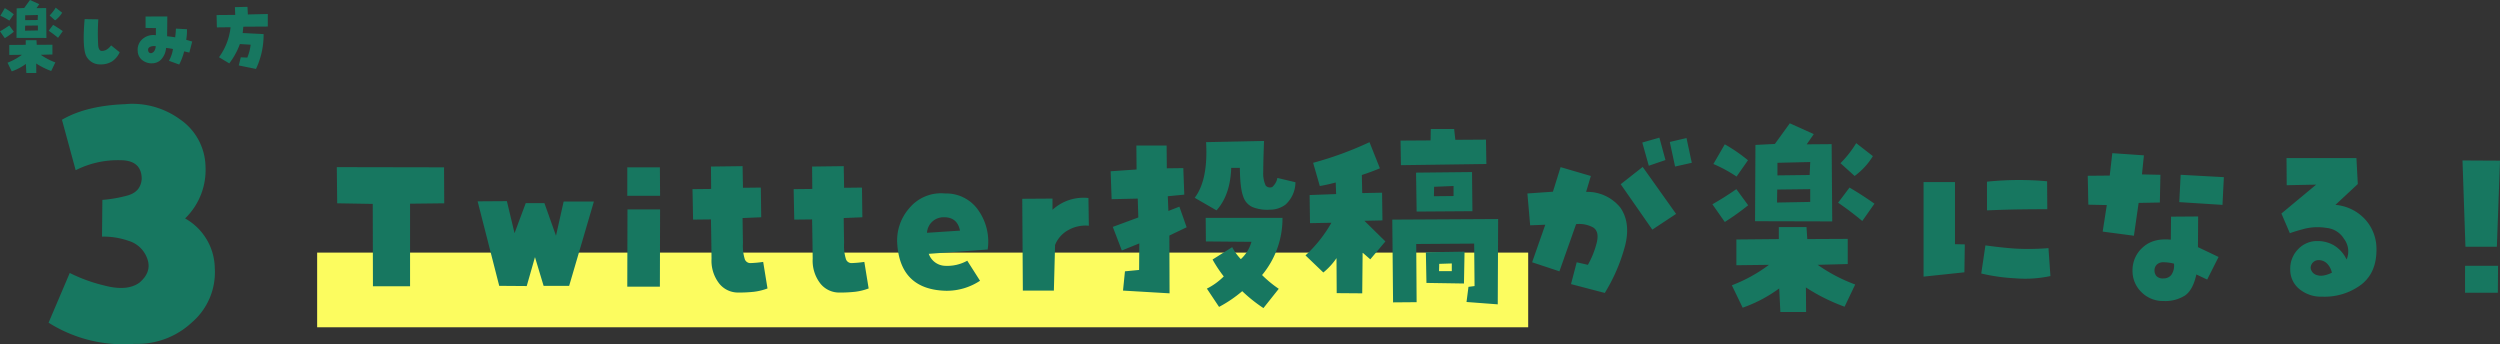 <svg xmlns="http://www.w3.org/2000/svg" width="770" height="106" viewBox="0 0 770 106"><rect x="0" y="0" width="770" height="106" fill="#333333" stroke="none"/><g transform="translate(-945.32 -1370.938)"><g transform="translate(1043 1408.912)"><path d="M0,0H373V23H0Z" transform="translate(0 39.828)" fill="#fcfc5f"/><path d="M6.176-27.186,6.055-38.326l33.029.061.06,11.08-10.526.121v25.43H17.185L17.125-27ZM73.564-17.2,75.924-27.73H85.24L77.617-1.756H69.753L67.092-10.6,64.551-1.7l-8.469-.061L49.428-27.791l9.013-.061L60.8-17.982l3.448-9.264H70ZM95.523-29.486v-8.779h10.042l.06,8.779Zm0,27.973.06-23.795h10.042l-.06,23.795Zm20.084-30.031,5.747-.061-.06-6.9,9.739-.121.121,6.66,5.5-.061.121,9.143-5.747.242q.06,4.6.121,7.689a13.688,13.688,0,0,0,.575,5,1.8,1.8,0,0,0,1.664,1.181,32.394,32.394,0,0,0,3.993-.363l1.331,8.174A18.031,18.031,0,0,1,134.571.061,41.831,41.831,0,0,1,129.7.3a7.386,7.386,0,0,1-5.868-2.785,11.432,11.432,0,0,1-2.359-7.629q-.06-5.691-.181-12.109l-5.5.061Zm31.154,0,5.747-.061-.061-6.9,9.739-.121.121,6.66,5.5-.061.121,9.143-5.747.242q.06,4.6.121,7.689a13.688,13.688,0,0,0,.575,5,1.8,1.8,0,0,0,1.664,1.181,32.394,32.394,0,0,0,3.993-.363l1.331,8.174A18.031,18.031,0,0,1,165.725.061a41.832,41.832,0,0,1-4.87.242,7.386,7.386,0,0,1-5.868-2.785,11.432,11.432,0,0,1-2.359-7.629q-.06-5.691-.181-12.109l-5.5.061Zm46.64,1.332a12,12,0,0,1,10.435,5.449,16.746,16.746,0,0,1,2.692,11.807l-18.148,1.332A5.514,5.514,0,0,0,193.4-7.932a12.654,12.654,0,0,0,6.836-1.574l3.932,6.176a18.607,18.607,0,0,1-10.4,3.088Q179.789-.545,178.7-14.35a15.051,15.051,0,0,1,3.751-11.413A12.684,12.684,0,0,1,193.4-30.213ZM187.835-18.1,198-18.77q-.847-4.238-5.142-4.117A5.074,5.074,0,0,0,187.835-18.1Zm38.655-7.084a14.111,14.111,0,0,1,11.07-3.633l.121,8.537a10.75,10.75,0,0,0-6.2,1.271,9.043,9.043,0,0,0-4.2,4.662L226.913-.3h-9.558l-.181-28.275,9.316-.061Zm21.354,12.533-2.783-7.266,7.864-2.906-.181-5.812-8.046.182-.3-8.6,7.985-.545-.061-7.387h9.316l.06,7.023,5.081-.061.3,8.174L262-29.365l.181,4.541,3.388-1.332,2.238,6.357-5.323,2.543.06,17.8L248.207-.3l.6-5.934,4.355-.424.061-8.174ZM295.754-35l5.565,1.332a9.386,9.386,0,0,1-3.085,6.9,7.924,7.924,0,0,1-4.749,1.544,12.376,12.376,0,0,1-5.293-.757,5.25,5.25,0,0,1-2.934-3.239q-1-2.513-1.059-8.87h-2.662q-.3,8.416-4.537,13.078l-6.715-3.875q4.174-5.449,3.509-17.135l17.845-.363q-.242,6.66-.242,9.506a9.115,9.115,0,0,0,.726,4.178,1.7,1.7,0,0,0,2.057.484A4.794,4.794,0,0,0,295.754-35ZM273.734-15.439l-.06-7.266h23.653a27.2,27.2,0,0,1-6.291,17.619,35.5,35.5,0,0,0,5.142,4.238l-4.718,5.934a46.264,46.264,0,0,1-6.533-5.207,39.662,39.662,0,0,1-7.138,4.844L274.037-.908a19.891,19.891,0,0,0,5.2-3.754,40.124,40.124,0,0,1-3.448-5.207l6.049-3.814A15.6,15.6,0,0,0,284.5-9.99a11.416,11.416,0,0,0,3.267-5.328Zm54.383-6.479-5.565.121,6.473,6.357-4.658,5.51-2.359-2.059L321.887.545,314.023.484l-.06-10.777a21.047,21.047,0,0,1-4.053,4.42l-5.5-5.268a41.358,41.358,0,0,0,7.985-10.051l-6.594.121-.121-8.658,8.167-.3L313.72-33.6q-2.42.666-4.9,1.09l-2.057-7.145a106.454,106.454,0,0,0,17.361-6.357l3.206,8.053q-2.783,1.15-5.565,2.059l.121,5.57,6.11-.121ZM331.384,3.33l-.242-25.49,32.605-.182-.121,26.277-9.618-.727.6-4.662,1.875-.242-.121-13.078-17.845.121.121,17.922Zm18.813-53.4.363,3.33L360-46.8l.121,7.508-26.314.363-.121-7.568,9.255-.061.06-3.512Zm-11.554,25.43-.181-11.988,17.24-.182.121,12.049ZM353.4-12.291l-.181,9.809-11.554-.182-.181-9.445Zm-9.376-19.98-.06,2.906,6.049-.061v-3.088ZM345.539-6.3h3.932V-8.658l-3.872.121Zm55.956-26.762,6.775-5.328,10.284,14.471-7.32,4.844Zm13.792-7.447-5.142,1.756-2-7.145,5.263-1.514Zm8.106.848-5.142,1.15-1.633-7.568,5.142-1.211ZM378.266-20.586l-4.658.182-.847-9.809,7.864-.545,2.359-7.568L392.3-35.6l-1.452,4.9a13.06,13.06,0,0,1,10.586,4.9q3.448,5.086,1.089,12.836A54.628,54.628,0,0,1,396.6.424L386.19-2.3l1.754-6.721,3.448.787a26.973,26.973,0,0,0,2.6-6.357q1.089-3.814-.968-5.146a8.857,8.857,0,0,0-5.263-1.029L382.621-6.236l-8.408-2.785Zm55.29-.848-3.811-5.449q3.811-2.18,7.38-4.662l3.63,4.965A75.262,75.262,0,0,1,433.556-21.434Zm7.138-19.012-3.509,5.025a43.839,43.839,0,0,0-7.138-3.875l3.509-6.055A49.8,49.8,0,0,1,440.694-40.445Zm9.5,24.279v-3.693h8.529l.242,3.693,12.461-.061v7.75l-9.255.242A49.138,49.138,0,0,0,473.723-2.18l-3.267,6.842a57.623,57.623,0,0,1-11.917-5.934L458.6,6.3h-7.925l-.363-7.266a42.938,42.938,0,0,1-11.252,5.934l-3.327-6.9a47.134,47.134,0,0,0,11.433-6.3l-10.042.121v-7.932Zm-1.21-29.3,4.6-6.357,7.38,3.33-2.178,3.148,7.683-.061.181,23.795-23.774-.061.121-23.492ZM459.87-27.609v-3.936l-10.163.121-.061,4Zm0-12.291-10.1.242v3.875l9.921-.121Zm12.1,7.871q3.932,2.3,7.683,4.965L475.9-21.736q-3.63-3.027-7.441-5.631Zm7.2-9.687a21.451,21.451,0,0,1-5.626,6.115l-4.355-3.936a32.7,32.7,0,0,0,4.839-6.176ZM513.83-14.229q5.142.727,9.286,1a76.231,76.231,0,0,0,10.133-.151l.6,8.6a36.99,36.99,0,0,1-10.8.7,58.46,58.46,0,0,1-10.5-1.483Zm.484-19.617a96.987,96.987,0,0,1,10.133-.515q4.628.03,8.378.394l.06,8.6q-4.174,0-8.59.061t-9.981.3Zm-6.836,19.314-.121,8.6L494.775-4.6V-33.725h9.679v19.133Zm43.736-12.109-5.686-.121-.182-8.9,6.775-.061.786-6.9,9.739.666-.6,5.873,5.686.121-.181,8.537-6.533.121L559.562-17.2l-9.618-1.271ZM571-23.068l8.348-.061-.061,9.445,6.352,3.027-3.509,6.963L578.8-5.268q-1.028,4.723-3.448,6.448A11.282,11.282,0,0,1,568.7,2.906,9.293,9.293,0,0,1,561.891.182a9.013,9.013,0,0,1-2.752-6.66,9.307,9.307,0,0,1,3.176-7.145q3.176-2.906,8.62-2.361ZM568.757-4.057a2.894,2.894,0,0,0,2.359-1.12A4.943,4.943,0,0,0,571.9-8.6a13.012,13.012,0,0,0-3.146-.424,2.849,2.849,0,0,0-2.147.727,2.447,2.447,0,0,0-.7,1.756,2.743,2.743,0,0,0,.575,1.756A2.8,2.8,0,0,0,568.757-4.057Zm18.511-31.182-.423,8.537-13.308-.848.423-8.416Zm34.36,8.537a14.035,14.035,0,0,1,9.195,4.511,13.512,13.512,0,0,1,3.448,9.354q0,7.084-4.749,10.747a18.884,18.884,0,0,1-11.887,3.663,10.536,10.536,0,0,1-7.168-2.392,7.642,7.642,0,0,1-2.752-6.024,8.516,8.516,0,0,1,2.45-6.236,7.988,7.988,0,0,1,5.9-2.482,10.055,10.055,0,0,1,5.172,1.362,10.173,10.173,0,0,1,3.841,4.329,6.408,6.408,0,0,0-.817-6.388,7.1,7.1,0,0,0-5.475-3.36,16.872,16.872,0,0,0-6.291.182q-2.662.666-4.9,1.453l-2.6-6.055,10.707-8.9-9.074.182-.06-8.355H628.1l.423,7.992Zm-7.622,19.5a2.625,2.625,0,0,0,2,2.149q1.754.575,4.537-.757a5.729,5.729,0,0,0-1.422-2.755,3.689,3.689,0,0,0-2.813-1.12,2.39,2.39,0,0,0-1.633.757A2.4,2.4,0,0,0,614.005-7.205Zm57.347-6.6h-9.679l-.907-26.58,11.554.061Zm-9.8,5.873h10.163l-.06,8.295h-10.1Z" transform="translate(0 51.828)" fill="#177760"/></g><path d="M52.33-39.533A17.84,17.84,0,0,1,61.471-24.28a20.367,20.367,0,0,1-7.084,16.8,24.57,24.57,0,0,1-17.6,6.57A43.123,43.123,0,0,1,10.283-7.427L16.8-22.737a49.4,49.4,0,0,0,10.74,3.885q6.97,1.828,10.74-.914,3.885-3.313,2.4-7.37a8.737,8.737,0,0,0-5.713-5.484,23.5,23.5,0,0,0-8.227-1.314l.114-11.312a41.37,41.37,0,0,0,7.6-1.314q4.17-1.085,4.513-5.084,0-5.827-6.627-5.827a28.779,28.779,0,0,0-13.711,3.085L14.4-69.926q7.427-4.342,19.424-4.8,1.143-.114,2.285-.114a24.943,24.943,0,0,1,14.511,4.685,18.073,18.073,0,0,1,8,14.682A20.8,20.8,0,0,1,52.33-39.533Z" transform="translate(950 1477.751)" fill="#177760"/><path d="M3.8-8.3,2.32-10.406q1.477-.844,2.859-1.8l1.406,1.922A29.159,29.159,0,0,1,3.8-8.3Zm2.766-7.359L5.2-13.711a16.99,16.99,0,0,0-2.766-1.5L3.8-17.555A19.3,19.3,0,0,1,6.563-15.656Zm3.68,9.4v-1.43h3.3l.094,1.43,4.828-.023v3l-3.586.094A19.044,19.044,0,0,0,19.359-.844L18.094,1.8a22.334,22.334,0,0,1-4.617-2.3l.023,2.93H10.43L10.289-.375a16.641,16.641,0,0,1-4.359,2.3L4.641-.75A18.267,18.267,0,0,0,9.07-3.187L5.18-3.141v-3.07ZM9.773-17.6l1.781-2.461,2.859,1.289-.844,1.219,2.977-.023.07,9.211L7.406-8.391l.047-9.094Zm4.219,6.914v-1.523l-3.937.047-.023,1.547Zm0-4.758-3.914.094v1.5l3.844-.047ZM18.68-12.4q1.523.891,2.977,1.922L20.2-8.414Q18.8-9.586,17.32-10.594Zm2.789-3.75a8.307,8.307,0,0,1-2.18,2.367L17.6-15.3A12.658,12.658,0,0,0,19.477-17.7ZM33.656-4.383a2.849,2.849,0,0,0,1.664-.5,4.838,4.838,0,0,0,1.219-1.207l2.648,2.133a6.906,6.906,0,0,1-2.25,2.742,6.375,6.375,0,0,1-3.727.984,4.709,4.709,0,0,1-4.137-2.227q-1.488-2.227-.691-11.719l4.219.07a63.811,63.811,0,0,0-.023,8.227Q32.813-4.383,33.656-4.383Zm23.859,4.2L54.352-1.336a10.449,10.449,0,0,0,1.242-3.633A17.208,17.208,0,0,0,53.461-5.3a5.759,5.759,0,0,1-1.23,3.234,3.808,3.808,0,0,1-3.012,1.5,4.524,4.524,0,0,1-3.059-.961,3.588,3.588,0,0,1-1.418-2.766A4.278,4.278,0,0,1,46.289-8.1,5.025,5.025,0,0,1,50.32-9.211l.023-2.2-3.187-.047v-3.516l6.7-.023q-.023,3.047-.07,6.094,1.219.141,2.484.328a25.694,25.694,0,0,0,.234-2.672l3.4.188A16.257,16.257,0,0,1,59.672-7.8q.914.258,1.852.539l-.891,3.4q-.82-.211-1.594-.375A18.159,18.159,0,0,1,57.516-.187ZM49.9-4.453a2.875,2.875,0,0,0,.375-1.406,3.945,3.945,0,0,0-1.359.094q-1.359.4-.844,1.664a.8.8,0,0,0,.984.363A1.4,1.4,0,0,0,49.9-4.453Zm28.641-13.5.117,2.344L84.8-15.75v3.867l-7.547.047q-.07.961-.187,1.945l6.445.328A24.539,24.539,0,0,1,81.164,1.172L75.867.094l.609-2.508,2.016.094A14.98,14.98,0,0,0,79.523-6.3L76.2-6.492A22.232,22.232,0,0,1,72.938-.539l-3.164-1.9a19.13,19.13,0,0,0,3.563-9.234l-4.219.047-.094-3.8,5.742-.047-.094-2.391Z" transform="translate(943 1391)" fill="#177760"/></g></svg>